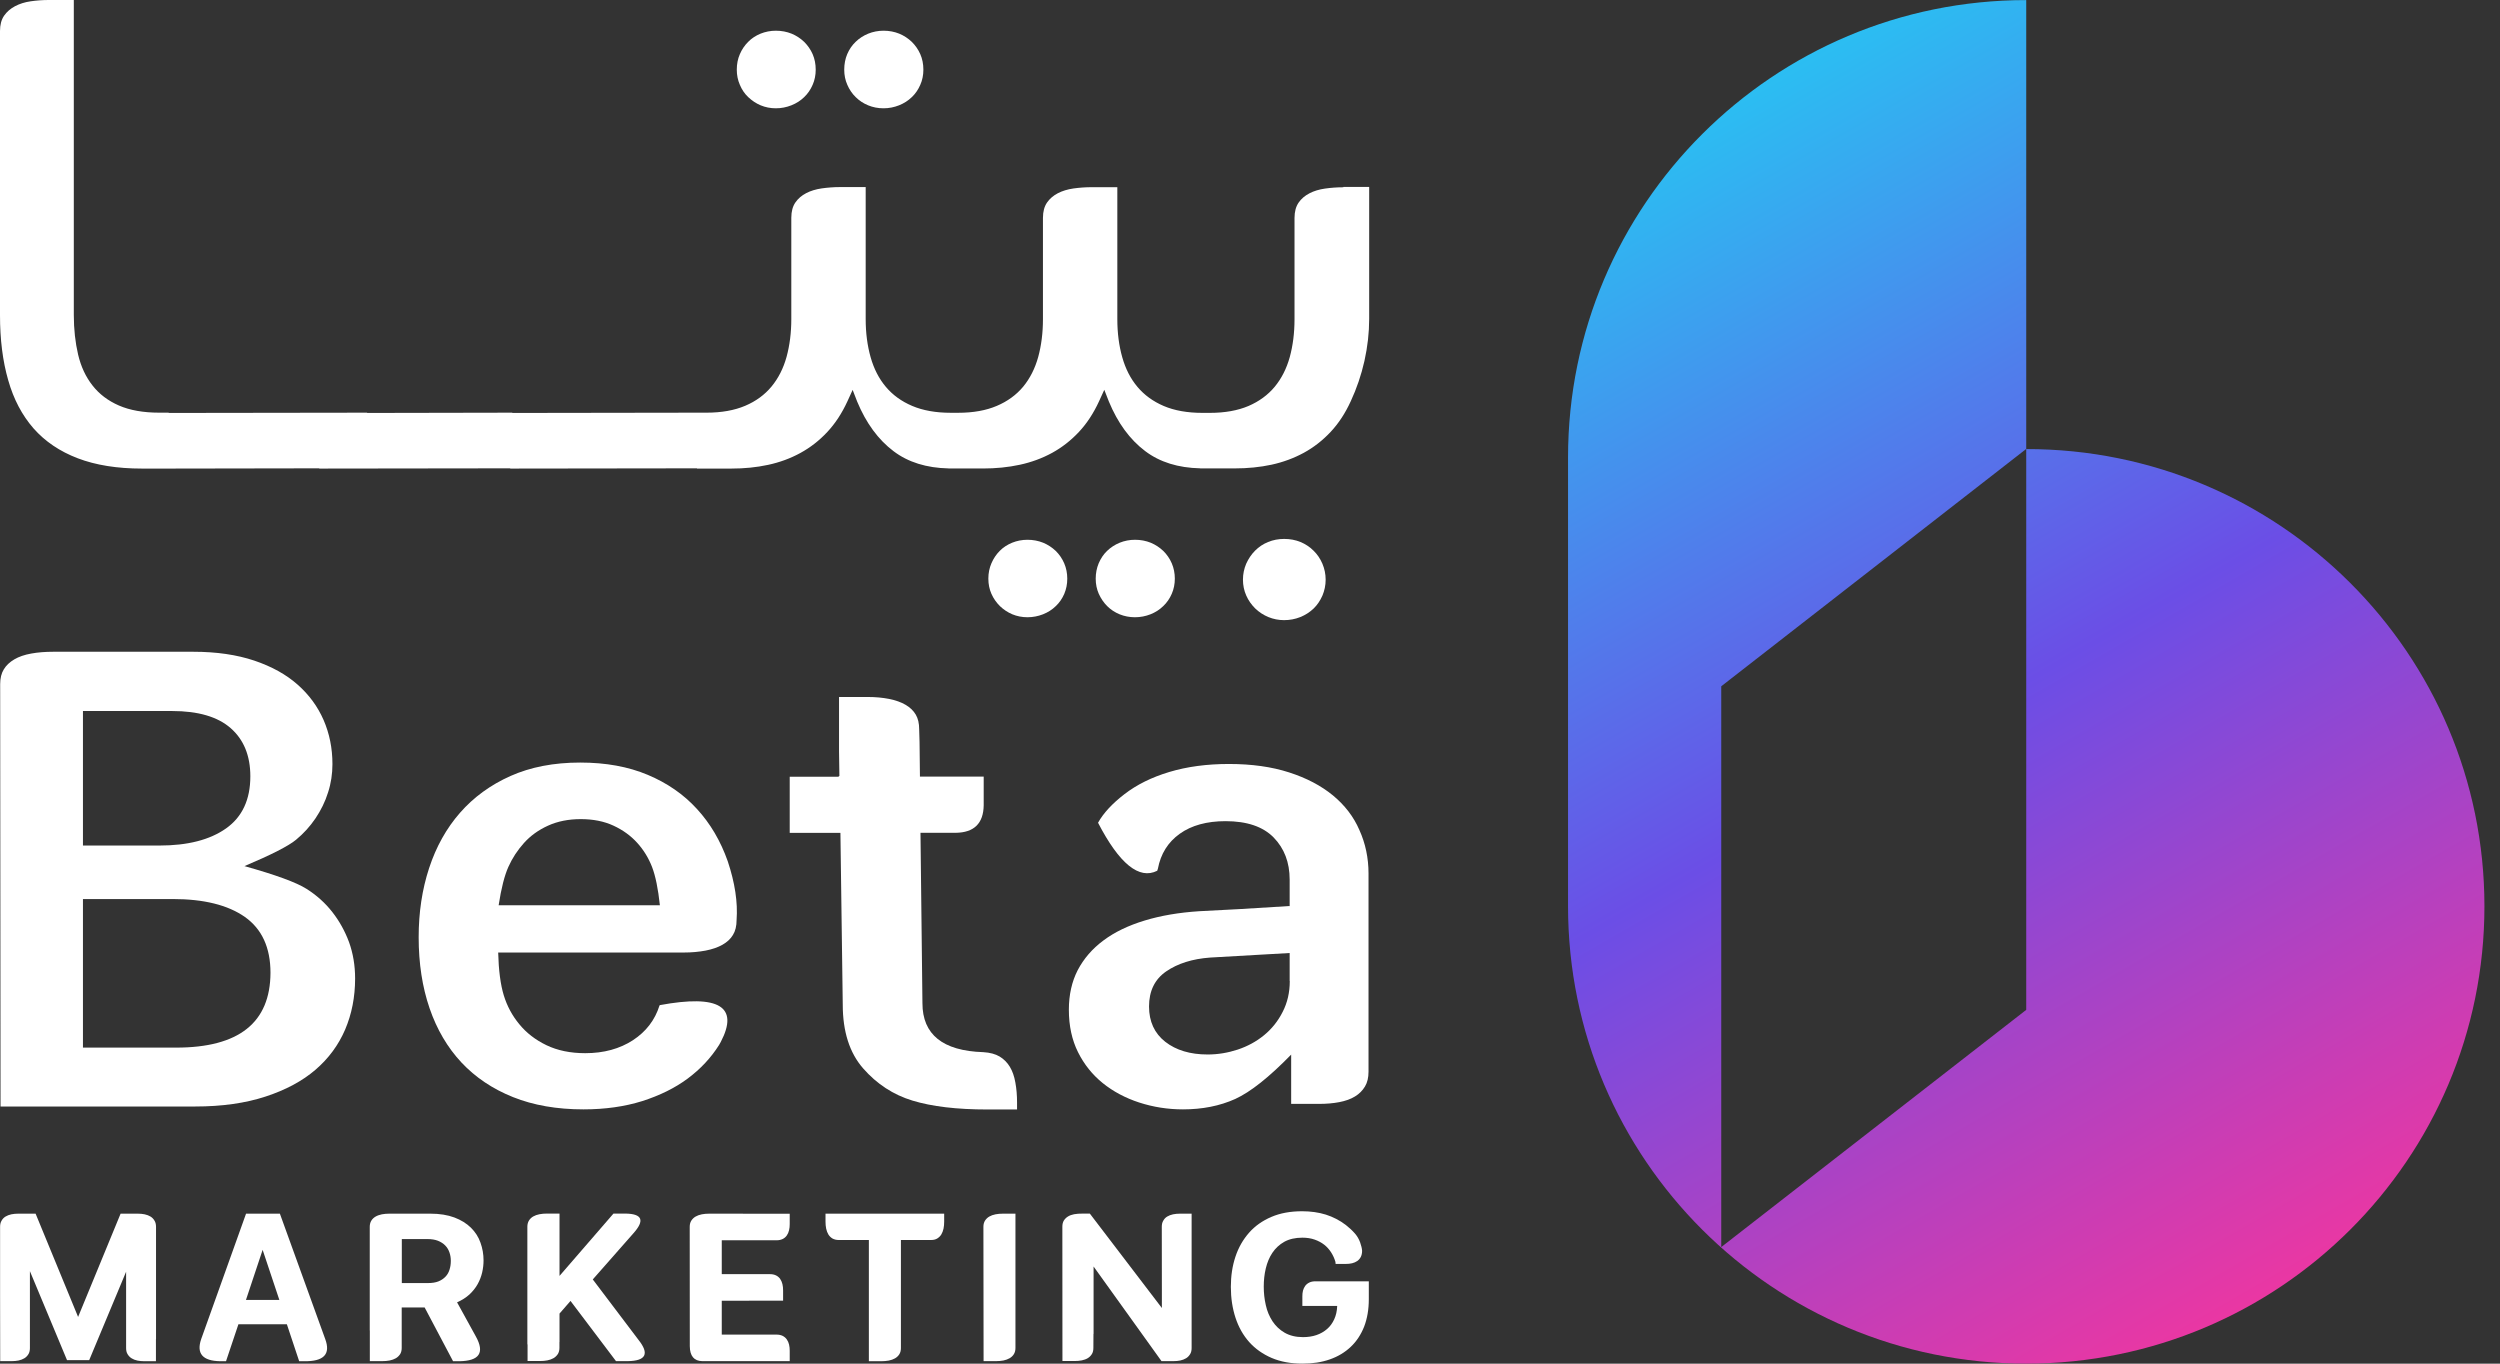 <?xml version="1.0" encoding="UTF-8"?>
<svg xmlns="http://www.w3.org/2000/svg" width="88" height="48" viewBox="0 0 88 48" fill="none">
  <rect x="0" y="0" width="88" height="48" fill="#333333" stroke="none"/>
  <path fill-rule="evenodd" clip-rule="evenodd" d="M87.452 31.902C87.452 40.792 80.231 48 71.323 48C62.416 48 55.195 40.792 55.195 31.902V16.102C55.195 11.658 56.999 7.633 59.919 4.719C62.839 1.804 66.871 0.003 71.323 0.003V15.803L60.588 24.157V43.897L71.323 35.547V15.807C80.231 15.803 87.452 23.011 87.452 31.902Z" fill="url(#paint0_linear_117_12390)"></path>
  <path d="M26.338 3.419C26.466 3.54 26.61 3.638 26.774 3.707C26.939 3.776 27.119 3.812 27.309 3.812C27.5 3.812 27.683 3.776 27.857 3.707C28.031 3.638 28.179 3.543 28.307 3.419C28.434 3.298 28.533 3.153 28.605 2.986C28.677 2.823 28.713 2.643 28.713 2.453C28.713 2.253 28.677 2.073 28.605 1.906C28.533 1.742 28.431 1.598 28.307 1.474C28.179 1.352 28.031 1.254 27.864 1.185C27.696 1.117 27.509 1.081 27.312 1.081C27.122 1.081 26.939 1.117 26.771 1.185C26.604 1.254 26.456 1.349 26.335 1.474C26.213 1.595 26.115 1.739 26.043 1.906C25.971 2.07 25.935 2.253 25.935 2.453C25.935 2.643 25.971 2.823 26.043 2.986C26.112 3.153 26.21 3.298 26.338 3.419Z" fill="white"></path>
  <path d="M30.121 3.419C30.242 3.54 30.39 3.638 30.557 3.707C30.724 3.776 30.905 3.812 31.099 3.812C31.292 3.812 31.473 3.776 31.646 3.707C31.82 3.638 31.968 3.543 32.096 3.419C32.224 3.298 32.322 3.153 32.394 2.986C32.467 2.823 32.503 2.643 32.503 2.453C32.503 2.253 32.467 2.073 32.394 1.906C32.322 1.742 32.221 1.598 32.096 1.474C31.968 1.352 31.82 1.254 31.653 1.185C31.486 1.117 31.299 1.081 31.102 1.081C30.912 1.081 30.728 1.117 30.56 1.185C30.393 1.254 30.245 1.349 30.117 1.474C29.99 1.595 29.894 1.739 29.822 1.906C29.753 2.07 29.717 2.253 29.717 2.453C29.717 2.643 29.753 2.823 29.826 2.986C29.898 3.153 29.996 3.298 30.121 3.419Z" fill="white"></path>
  <path d="M37.568 20.368C37.568 20.178 37.532 19.995 37.46 19.828C37.388 19.661 37.286 19.514 37.162 19.392C37.034 19.271 36.886 19.173 36.719 19.104C36.551 19.036 36.364 19 36.167 19C35.977 19 35.794 19.036 35.626 19.104C35.459 19.173 35.311 19.268 35.19 19.392C35.068 19.514 34.97 19.661 34.898 19.828C34.826 19.995 34.79 20.175 34.79 20.368C34.79 20.562 34.826 20.738 34.898 20.902C34.97 21.066 35.072 21.21 35.196 21.334C35.324 21.456 35.469 21.554 35.633 21.623C35.797 21.691 35.977 21.727 36.167 21.727C36.358 21.727 36.541 21.691 36.715 21.623C36.889 21.554 37.037 21.459 37.165 21.334C37.293 21.213 37.391 21.069 37.463 20.902C37.532 20.738 37.568 20.562 37.568 20.368Z" fill="white"></path>
  <path d="M38.972 21.334C39.094 21.456 39.241 21.554 39.409 21.623C39.576 21.691 39.757 21.727 39.95 21.727C40.144 21.727 40.324 21.691 40.498 21.623C40.672 21.554 40.819 21.459 40.947 21.334C41.075 21.213 41.174 21.069 41.246 20.902C41.318 20.738 41.354 20.558 41.354 20.368C41.354 20.178 41.318 19.995 41.246 19.828C41.174 19.661 41.072 19.514 40.947 19.392C40.819 19.271 40.672 19.173 40.505 19.104C40.337 19.036 40.15 19 39.953 19C39.763 19 39.579 19.036 39.412 19.104C39.245 19.173 39.097 19.268 38.969 19.392C38.841 19.514 38.746 19.661 38.674 19.828C38.605 19.995 38.569 20.175 38.569 20.368C38.569 20.562 38.605 20.738 38.677 20.902C38.753 21.069 38.851 21.213 38.972 21.334Z" fill="white"></path>
  <path d="M47.286 6.592C47.063 6.592 46.85 6.608 46.64 6.638C46.433 6.667 46.249 6.723 46.092 6.805C45.934 6.887 45.806 6.995 45.711 7.132C45.616 7.27 45.567 7.45 45.567 7.673V11.235C45.567 11.717 45.511 12.162 45.4 12.568C45.288 12.974 45.111 13.321 44.871 13.613C44.629 13.904 44.32 14.13 43.946 14.291C43.569 14.451 43.116 14.533 42.588 14.533H42.322C41.794 14.533 41.338 14.451 40.964 14.291C40.587 14.13 40.278 13.904 40.039 13.619C39.796 13.331 39.619 12.984 39.504 12.578C39.389 12.172 39.33 11.723 39.33 11.232V6.589H38.431C38.208 6.589 37.995 6.605 37.785 6.634C37.578 6.664 37.395 6.72 37.237 6.801C37.08 6.883 36.952 6.991 36.856 7.129C36.761 7.266 36.712 7.447 36.712 7.669V11.232C36.712 11.713 36.656 12.159 36.545 12.565C36.433 12.971 36.256 13.318 36.017 13.61C35.774 13.901 35.465 14.127 35.088 14.287C34.711 14.448 34.258 14.53 33.73 14.53H33.464C32.936 14.53 32.483 14.448 32.106 14.287C31.729 14.127 31.42 13.901 31.181 13.616C30.938 13.328 30.761 12.981 30.646 12.575C30.531 12.169 30.472 11.72 30.472 11.229V6.585H29.573C29.35 6.585 29.137 6.602 28.927 6.631C28.72 6.661 28.536 6.716 28.379 6.798C28.221 6.88 28.093 6.988 27.998 7.126C27.903 7.263 27.854 7.443 27.854 7.666V11.229C27.854 11.71 27.798 12.155 27.687 12.562C27.575 12.968 27.398 13.315 27.158 13.606C26.916 13.898 26.607 14.124 26.23 14.284C25.853 14.444 25.4 14.526 24.872 14.526H24.527L18.048 14.536C18.038 14.533 18.028 14.53 18.021 14.526L12.933 14.536C12.926 14.533 12.92 14.53 12.913 14.526L5.938 14.536V14.526H5.604C5.043 14.526 4.57 14.441 4.186 14.274C3.802 14.107 3.491 13.871 3.255 13.567C3.018 13.266 2.848 12.902 2.749 12.48C2.651 12.057 2.598 11.596 2.598 11.088V0H1.713C1.499 0 1.286 0.016 1.079 0.046C0.873 0.075 0.689 0.134 0.528 0.219C0.367 0.305 0.239 0.416 0.144 0.553C0.049 0.691 0 0.871 0 1.094V11.091C0 11.949 0.095 12.712 0.289 13.383C0.479 14.055 0.778 14.618 1.181 15.08C1.585 15.538 2.103 15.889 2.736 16.131C3.369 16.373 4.124 16.494 5 16.494H5.945L11.227 16.485C11.233 16.488 11.24 16.491 11.246 16.494L17.946 16.485C17.956 16.488 17.966 16.491 17.972 16.494L24.534 16.485V16.494H25.741C26.194 16.494 26.627 16.452 27.037 16.363C27.447 16.275 27.828 16.134 28.175 15.944C28.523 15.754 28.838 15.509 29.12 15.207C29.399 14.909 29.635 14.549 29.829 14.127L30.013 13.724L30.173 14.137C30.488 14.896 30.915 15.476 31.453 15.882C31.968 16.272 32.614 16.471 33.389 16.488V16.491H33.494H33.792H34.599C35.052 16.491 35.485 16.449 35.895 16.36C36.305 16.272 36.686 16.131 37.034 15.941C37.381 15.751 37.696 15.505 37.978 15.204C38.257 14.906 38.493 14.546 38.687 14.124L38.871 13.721L39.032 14.133C39.346 14.893 39.773 15.473 40.311 15.879C40.826 16.268 41.472 16.468 42.247 16.485V16.488H42.352H42.65H43.457C43.917 16.488 44.353 16.445 44.76 16.357C45.167 16.268 45.544 16.128 45.895 15.938C46.243 15.748 46.558 15.502 46.84 15.201C47.119 14.903 47.355 14.543 47.548 14.12C47.755 13.675 47.916 13.203 48.028 12.706C48.139 12.208 48.195 11.713 48.195 11.222V6.579H47.286V6.592Z" fill="white"></path>
  <path d="M44.648 21.721C44.825 21.793 45.009 21.829 45.199 21.829C45.399 21.829 45.59 21.793 45.77 21.721C45.951 21.649 46.105 21.547 46.236 21.423C46.367 21.298 46.469 21.145 46.548 20.968C46.623 20.791 46.663 20.604 46.663 20.404C46.663 20.205 46.623 20.018 46.548 19.841C46.472 19.664 46.367 19.51 46.236 19.383C46.105 19.252 45.951 19.15 45.777 19.078C45.599 19.006 45.409 18.97 45.203 18.97C45.002 18.97 44.815 19.006 44.638 19.078C44.461 19.15 44.307 19.252 44.179 19.383C44.048 19.514 43.946 19.668 43.867 19.841C43.792 20.018 43.752 20.205 43.752 20.404C43.752 20.604 43.792 20.791 43.867 20.961C43.943 21.135 44.051 21.285 44.182 21.416C44.317 21.547 44.474 21.649 44.648 21.721Z" fill="white"></path>
  <path d="M11.696 32.102C11.447 31.784 11.145 31.512 10.787 31.286C10.429 31.06 9.704 30.795 8.605 30.487C9.55 30.088 10.154 29.78 10.42 29.56C10.685 29.341 10.912 29.092 11.105 28.807C11.296 28.522 11.447 28.218 11.548 27.893C11.653 27.569 11.702 27.235 11.702 26.898C11.702 26.338 11.597 25.821 11.391 25.346C11.184 24.871 10.879 24.455 10.475 24.098C10.072 23.741 9.563 23.46 8.95 23.253C8.336 23.047 7.621 22.942 6.807 22.942H1.87C1.594 22.942 1.335 22.962 1.099 23.005C0.863 23.047 0.662 23.116 0.502 23.211C0.341 23.306 0.216 23.424 0.134 23.561C0.049 23.699 0.006 23.872 0.006 24.079C0.006 26.584 0.01 29.076 0.013 31.555C0.016 34.033 0.019 36.529 0.019 39.041V38.949H6.87C7.815 38.949 8.641 38.831 9.35 38.598C10.059 38.366 10.646 38.051 11.105 37.655C11.565 37.259 11.912 36.791 12.149 36.241C12.382 35.694 12.5 35.094 12.5 34.443C12.5 33.984 12.427 33.555 12.286 33.163C12.142 32.776 11.945 32.419 11.696 32.102ZM2.916 25.028H6.059C6.971 25.028 7.66 25.228 8.12 25.631C8.579 26.034 8.812 26.597 8.812 27.327C8.812 28.146 8.527 28.758 7.956 29.161C7.385 29.564 6.604 29.763 5.613 29.763H2.92V25.028H2.916ZM6.2 36.876H2.92V31.646H6.076C7.175 31.646 8.021 31.856 8.622 32.278C9.219 32.701 9.521 33.356 9.521 34.243C9.514 35.998 8.408 36.876 6.2 36.876Z" fill="white"></path>
  <path d="M25.311 36.784L25.37 36.679C26.023 35.432 25.308 34.996 23.228 35.38L23.215 35.393C23.054 35.907 22.742 36.313 22.277 36.617C21.811 36.919 21.253 37.072 20.6 37.072C20.078 37.072 19.622 36.977 19.235 36.791C18.848 36.604 18.53 36.359 18.281 36.054C18.031 35.753 17.848 35.412 17.733 35.036C17.618 34.659 17.552 34.158 17.536 33.529H24.065C24.34 33.529 24.599 33.506 24.836 33.461C25.072 33.415 25.272 33.346 25.433 33.254C25.593 33.163 25.718 33.048 25.8 32.91C25.885 32.773 25.928 32.596 25.928 32.383C25.974 31.761 25.869 31.073 25.616 30.314C25.364 29.6 25.003 28.987 24.534 28.477C24.065 27.962 23.487 27.563 22.802 27.275C22.116 26.986 21.322 26.842 20.423 26.842C19.494 26.842 18.677 27 17.972 27.314C17.267 27.628 16.673 28.061 16.194 28.608C15.715 29.154 15.351 29.806 15.105 30.556C14.859 31.306 14.737 32.118 14.737 32.992C14.737 33.912 14.865 34.744 15.121 35.491C15.377 36.237 15.751 36.873 16.243 37.4C16.735 37.924 17.339 38.33 18.058 38.618C18.776 38.906 19.603 39.05 20.538 39.05C21.299 39.05 21.988 38.952 22.605 38.759C23.221 38.562 23.756 38.3 24.206 37.966C24.658 37.629 25.026 37.236 25.311 36.784ZM17.897 30.51C18.035 30.202 18.218 29.924 18.445 29.672C18.671 29.42 18.953 29.216 19.291 29.063C19.629 28.909 20.013 28.833 20.443 28.833C20.879 28.833 21.263 28.909 21.594 29.063C21.925 29.216 22.201 29.416 22.427 29.665C22.654 29.914 22.828 30.199 22.952 30.517C23.074 30.834 23.166 31.286 23.228 31.866H17.552C17.644 31.267 17.759 30.815 17.897 30.51Z" fill="white"></path>
  <path d="M35.544 37.547C35.452 37.397 35.334 37.279 35.187 37.19C35.039 37.102 34.849 37.05 34.612 37.036C33.185 36.991 32.47 36.414 32.47 35.314L32.401 29.315H33.635C34.288 29.308 34.616 28.984 34.626 28.349V27.337H32.382L32.368 26.119L32.355 25.67C32.355 25.464 32.316 25.29 32.234 25.153C32.152 25.015 32.034 24.901 31.876 24.809C31.719 24.717 31.525 24.648 31.296 24.602C31.066 24.557 30.817 24.534 30.548 24.534H29.534V26.443L29.547 27.317H29.524V27.34H27.798V29.318H29.583L29.665 35.363C29.665 36.313 29.905 37.063 30.384 37.609C30.863 38.156 31.443 38.536 32.122 38.742C32.801 38.949 33.678 39.054 34.754 39.054H35.8V38.801C35.8 38.556 35.781 38.323 35.741 38.107C35.702 37.881 35.636 37.698 35.544 37.547Z" fill="white"></path>
  <path d="M46.919 27.998C46.505 27.658 45.99 27.386 45.377 27.189C44.763 26.99 44.058 26.892 43.257 26.892C42.483 26.892 41.784 26.986 41.161 27.173C40.537 27.36 40.012 27.622 39.579 27.956C39.146 28.29 38.838 28.624 38.651 28.961C39.402 30.409 40.098 30.972 40.734 30.651L40.757 30.582C40.856 30.055 41.115 29.642 41.528 29.348C41.941 29.053 42.48 28.905 43.139 28.905C43.89 28.905 44.455 29.095 44.832 29.479C45.206 29.862 45.396 30.356 45.396 30.962V31.892C44.691 31.938 44.104 31.974 43.634 32C43.165 32.026 42.69 32.052 42.207 32.075C41.502 32.121 40.862 32.229 40.291 32.403C39.72 32.576 39.235 32.809 38.841 33.104C38.444 33.398 38.146 33.749 37.936 34.148C37.729 34.551 37.624 35.016 37.624 35.543C37.624 36.11 37.732 36.608 37.946 37.036C38.159 37.465 38.451 37.829 38.815 38.124C39.179 38.418 39.609 38.648 40.098 38.808C40.59 38.968 41.105 39.05 41.64 39.05C42.322 39.05 42.936 38.929 43.48 38.684C44.018 38.438 44.674 37.917 45.449 37.122V38.857H46.426C46.689 38.857 46.928 38.837 47.145 38.795C47.365 38.752 47.548 38.687 47.696 38.595C47.847 38.504 47.962 38.386 48.047 38.245C48.132 38.104 48.172 37.93 48.172 37.721V30.749C48.172 30.199 48.063 29.685 47.85 29.216C47.647 28.745 47.332 28.339 46.919 27.998ZM45.4 34.531C45.4 34.931 45.318 35.291 45.15 35.618C44.986 35.943 44.766 36.218 44.494 36.44C44.222 36.663 43.913 36.83 43.569 36.945C43.224 37.059 42.87 37.118 42.509 37.118C41.896 37.118 41.397 36.968 41.016 36.67C40.636 36.372 40.446 35.956 40.446 35.429C40.446 34.885 40.646 34.472 41.049 34.194C41.453 33.916 41.968 33.752 42.598 33.706L45.396 33.546V34.531H45.4Z" fill="white"></path>
  <path d="M5.299 42.823C5.24 42.787 5.171 42.761 5.092 42.744C5.016 42.728 4.934 42.721 4.846 42.721H4.245L2.749 46.356L1.253 42.721H0.646C0.561 42.721 0.479 42.728 0.4 42.744C0.322 42.761 0.253 42.787 0.194 42.823C0.135 42.859 0.089 42.908 0.056 42.967C0.02 43.026 0.003 43.098 0.003 43.183C0.003 43.962 0.003 44.735 0.003 45.505C0.003 46.274 0.007 47.05 0.007 47.83V47.912H0.414C0.499 47.912 0.581 47.905 0.656 47.889C0.732 47.872 0.801 47.846 0.86 47.81C0.919 47.774 0.965 47.725 1.001 47.666C1.037 47.607 1.053 47.535 1.053 47.45V44.745L2.359 47.876H3.14L4.439 44.765V47.453C4.439 47.538 4.455 47.61 4.492 47.669C4.528 47.728 4.574 47.777 4.633 47.813C4.692 47.849 4.757 47.876 4.836 47.892C4.911 47.908 4.994 47.915 5.082 47.915H5.489V47.139H5.492V43.186C5.492 43.101 5.476 43.029 5.44 42.97C5.404 42.908 5.358 42.859 5.299 42.823Z" fill="white"></path>
  <path d="M9.852 42.721H8.661L7.083 47.132C6.906 47.643 7.129 47.905 7.753 47.915H7.956L8.392 46.615H10.098L10.531 47.915H10.695C11.398 47.928 11.647 47.669 11.447 47.132L9.852 42.721ZM8.658 45.757L9.245 43.995L9.833 45.757H8.658Z" fill="white"></path>
  <path d="M16.578 43.216C16.424 43.065 16.23 42.944 15.994 42.855C15.758 42.767 15.476 42.721 15.151 42.721H13.707C13.616 42.721 13.527 42.728 13.442 42.744C13.36 42.761 13.284 42.787 13.222 42.823C13.159 42.859 13.107 42.908 13.071 42.967C13.035 43.026 13.015 43.098 13.015 43.183V46.834H13.018V47.912H13.455C13.547 47.912 13.635 47.905 13.717 47.889C13.799 47.872 13.871 47.846 13.934 47.81C13.996 47.774 14.045 47.725 14.085 47.666C14.121 47.607 14.14 47.535 14.14 47.45V46.022H14.947L15.948 47.915H16.171C16.873 47.905 17.067 47.617 16.752 47.047L16.089 45.842C16.26 45.767 16.407 45.672 16.526 45.564C16.644 45.452 16.742 45.331 16.814 45.2C16.887 45.069 16.939 44.932 16.972 44.791C17.005 44.647 17.021 44.506 17.021 44.368C17.021 44.149 16.985 43.943 16.913 43.743C16.844 43.543 16.729 43.366 16.578 43.216ZM15.823 44.693C15.794 44.788 15.748 44.869 15.682 44.938C15.617 45.007 15.535 45.063 15.433 45.105C15.331 45.145 15.21 45.164 15.062 45.164H14.144V43.615H15.046C15.19 43.615 15.312 43.635 15.413 43.674C15.515 43.714 15.6 43.769 15.669 43.838C15.738 43.907 15.787 43.989 15.82 44.084C15.853 44.178 15.869 44.277 15.869 44.385C15.869 44.499 15.853 44.598 15.823 44.693Z" fill="white"></path>
  <path d="M20.866 45.036L22.29 43.419C22.703 42.96 22.611 42.728 22.021 42.718H21.594L19.695 44.912V42.718H19.255C19.163 42.718 19.075 42.724 18.989 42.741C18.907 42.757 18.832 42.783 18.77 42.819C18.707 42.855 18.655 42.905 18.619 42.964C18.583 43.023 18.563 43.094 18.563 43.18V47.322H18.57V47.908H19.006C19.098 47.908 19.186 47.902 19.268 47.885C19.35 47.869 19.423 47.843 19.485 47.807C19.547 47.771 19.596 47.722 19.636 47.663C19.672 47.604 19.692 47.532 19.692 47.447V47.24H19.695V46.238L20.082 45.793L21.683 47.912H22.1C22.739 47.902 22.864 47.653 22.474 47.162L20.866 45.036Z" fill="white"></path>
  <path d="M24.704 42.744C24.619 42.761 24.547 42.787 24.485 42.823C24.422 42.859 24.373 42.908 24.334 42.967C24.297 43.026 24.278 43.098 24.278 43.183L24.281 47.388C24.284 47.731 24.432 47.908 24.718 47.912H27.798V47.548C27.798 47.469 27.792 47.398 27.775 47.329C27.759 47.26 27.733 47.201 27.696 47.149C27.66 47.096 27.611 47.054 27.552 47.024C27.493 46.995 27.421 46.978 27.335 46.978H25.406V45.786C26.122 45.783 26.84 45.783 27.565 45.783V45.423C27.565 45.344 27.559 45.272 27.542 45.203C27.526 45.135 27.5 45.076 27.463 45.02C27.427 44.968 27.378 44.925 27.319 44.896C27.26 44.866 27.188 44.85 27.103 44.85H25.406V43.658H27.335C27.421 43.658 27.493 43.641 27.552 43.612C27.611 43.583 27.66 43.54 27.696 43.487C27.733 43.435 27.759 43.376 27.775 43.304C27.792 43.235 27.798 43.163 27.798 43.088V42.724L24.967 42.721C24.875 42.721 24.786 42.728 24.704 42.744Z" fill="white"></path>
  <path d="M29.058 43.003C29.058 43.088 29.065 43.17 29.081 43.248C29.098 43.327 29.124 43.396 29.16 43.455C29.196 43.514 29.245 43.56 29.304 43.596C29.363 43.628 29.435 43.648 29.521 43.648H30.584V47.915H31.02C31.112 47.915 31.201 47.908 31.286 47.892C31.368 47.876 31.443 47.849 31.506 47.813C31.568 47.777 31.62 47.728 31.657 47.669C31.693 47.61 31.712 47.538 31.712 47.453V43.648H32.772C32.857 43.648 32.929 43.632 32.989 43.596C33.047 43.56 33.097 43.514 33.133 43.455C33.169 43.396 33.195 43.327 33.212 43.248C33.228 43.17 33.235 43.088 33.235 43.003V42.721H29.058V43.003Z" fill="white"></path>
  <path d="M35.042 42.744C34.957 42.761 34.885 42.787 34.822 42.823C34.76 42.859 34.711 42.908 34.672 42.967C34.635 43.026 34.616 43.098 34.616 43.183C34.616 43.962 34.616 44.735 34.619 45.505C34.619 46.274 34.622 47.05 34.622 47.83V47.912H35.059C35.151 47.912 35.239 47.905 35.321 47.889C35.403 47.872 35.475 47.846 35.538 47.81C35.6 47.774 35.653 47.725 35.688 47.666C35.725 47.607 35.744 47.535 35.744 47.45V42.721H35.308C35.213 42.721 35.124 42.728 35.042 42.744Z" fill="white"></path>
  <path d="M41.292 42.744C41.213 42.761 41.145 42.787 41.085 42.823C41.026 42.859 40.98 42.908 40.948 42.967C40.911 43.026 40.895 43.098 40.895 43.183C40.898 43.962 40.898 44.735 40.898 45.501V46.042L38.362 42.718H38.139C37.998 42.718 37.887 42.724 37.808 42.741C37.726 42.757 37.654 42.783 37.595 42.819C37.536 42.855 37.483 42.905 37.447 42.964C37.411 43.023 37.395 43.094 37.395 43.18L37.398 47.908H37.824C37.913 47.908 37.998 47.902 38.08 47.885C38.159 47.869 38.231 47.843 38.29 47.807C38.349 47.771 38.398 47.722 38.434 47.663C38.471 47.604 38.487 47.532 38.487 47.447L38.49 46.955H38.494V44.581L40.885 47.912H41.305C41.391 47.912 41.472 47.905 41.548 47.889C41.623 47.872 41.692 47.846 41.751 47.81C41.81 47.774 41.856 47.725 41.892 47.666C41.929 47.607 41.945 47.535 41.945 47.45V42.721H41.538C41.453 42.721 41.371 42.728 41.292 42.744Z" fill="white"></path>
  <path d="M46.089 45.145C46.029 45.174 45.98 45.213 45.944 45.262C45.908 45.312 45.882 45.367 45.865 45.429C45.849 45.492 45.843 45.56 45.843 45.632V45.966L45.846 45.97H47.069C47.063 46.147 47.027 46.304 46.965 46.438C46.902 46.575 46.82 46.69 46.712 46.782C46.607 46.873 46.482 46.946 46.338 46.995C46.194 47.044 46.036 47.067 45.865 47.067C45.613 47.067 45.4 47.014 45.222 46.913C45.045 46.811 44.904 46.677 44.793 46.51C44.684 46.343 44.602 46.153 44.556 45.94C44.507 45.727 44.484 45.508 44.484 45.289C44.484 45.066 44.507 44.853 44.556 44.647C44.606 44.44 44.681 44.257 44.789 44.097C44.898 43.936 45.035 43.808 45.209 43.71C45.383 43.615 45.593 43.566 45.843 43.566C46.003 43.566 46.151 43.589 46.279 43.635C46.407 43.681 46.518 43.74 46.614 43.815C46.709 43.89 46.791 43.982 46.856 44.084C46.922 44.188 46.971 44.296 47.007 44.417L47.014 44.49H47.378C47.453 44.49 47.526 44.483 47.594 44.467C47.663 44.45 47.722 44.424 47.775 44.388C47.827 44.352 47.87 44.303 47.9 44.244C47.929 44.185 47.946 44.113 47.946 44.028C47.942 43.946 47.916 43.848 47.877 43.733C47.834 43.615 47.772 43.51 47.693 43.419C47.601 43.314 47.496 43.216 47.375 43.121C47.161 42.957 46.925 42.836 46.669 42.754C46.413 42.675 46.135 42.636 45.833 42.636C45.423 42.636 45.062 42.702 44.75 42.836C44.438 42.97 44.176 43.154 43.966 43.393C43.756 43.632 43.595 43.91 43.487 44.237C43.379 44.562 43.326 44.915 43.326 45.298C43.326 45.695 43.382 46.055 43.49 46.386C43.599 46.716 43.759 47.001 43.972 47.24C44.186 47.479 44.452 47.666 44.763 47.8C45.078 47.934 45.439 48 45.849 48C46.203 48 46.525 47.951 46.814 47.849C47.102 47.748 47.345 47.6 47.548 47.407C47.752 47.214 47.906 46.978 48.018 46.697C48.126 46.415 48.182 46.094 48.182 45.734V45.102H46.305C46.223 45.102 46.148 45.115 46.089 45.145Z" fill="white"></path>
  <defs>
    <linearGradient id="paint0_linear_117_12390" x1="56.406" y1="6.11" x2="79.326" y2="45.883" gradientUnits="userSpaceOnUse">
      <stop stop-color="#2BBEF2"></stop>
      <stop offset="0.5" stop-color="#6B4EE6"></stop>
      <stop offset="1" stop-color="#EA37A3"></stop>
    </linearGradient>
  </defs>
</svg>
